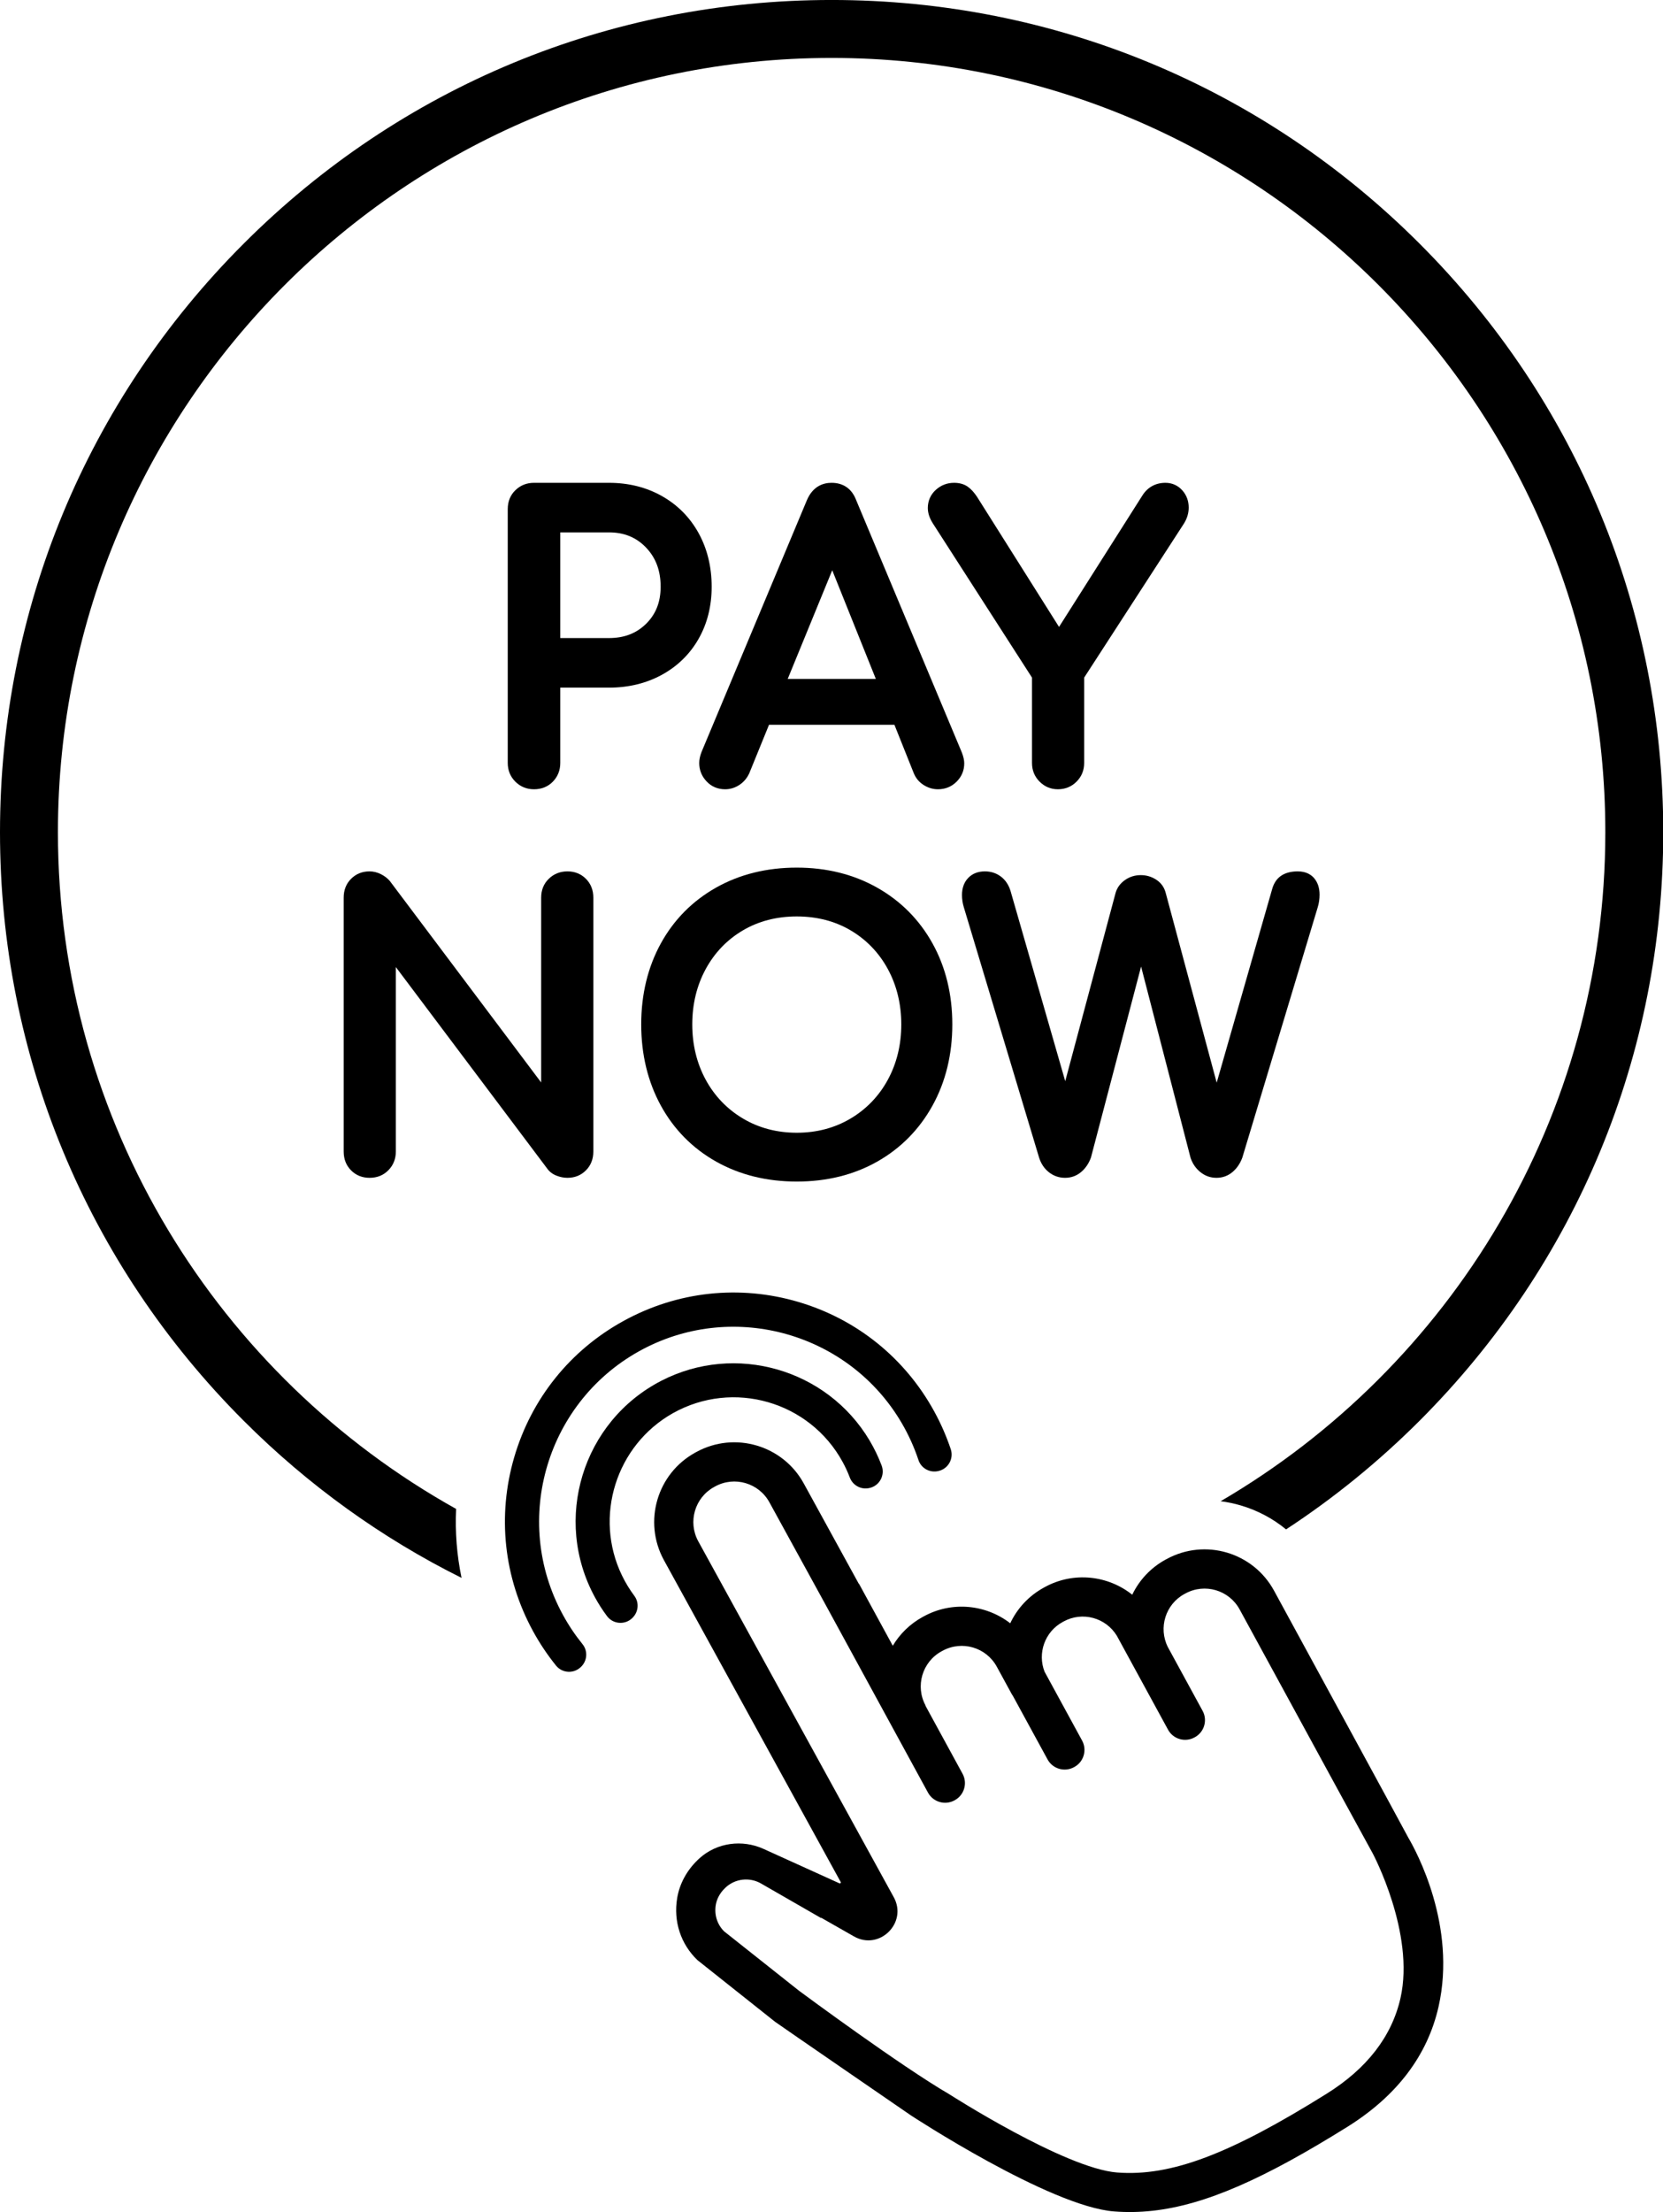 <?xml version="1.0" encoding="UTF-8"?><svg xmlns="http://www.w3.org/2000/svg" xmlns:xlink="http://www.w3.org/1999/xlink" height="413.4" preserveAspectRatio="xMidYMid meet" version="1.0" viewBox="0.0 0.0 311.0 413.4" width="311.0" zoomAndPan="magnify"><defs><clipPath id="a"><path d="M 0 0 L 311.051 0 L 311.051 295 L 0 295 Z M 0 0"/></clipPath><clipPath id="b"><path d="M 122 269 L 270 269 L 270 413.391 L 122 413.391 Z M 122 269"/></clipPath></defs><g><g id="change1_3"><path d="M 123.547 109.648 C 123.547 112.5 122.66 114.762 120.84 116.562 C 119.012 118.367 116.738 119.242 113.883 119.242 L 104.777 119.242 L 104.777 99.492 L 113.883 99.492 C 116.723 99.492 118.988 100.422 120.812 102.324 C 122.652 104.246 123.547 106.645 123.547 109.648 Z M 130.656 99.645 C 129.027 96.691 126.719 94.359 123.789 92.707 C 120.879 91.062 117.543 90.23 113.883 90.23 L 99.863 90.23 C 98.504 90.23 97.336 90.691 96.391 91.602 C 95.438 92.523 94.953 93.715 94.953 95.141 L 94.953 142.586 C 94.953 143.957 95.43 145.133 96.375 146.078 C 97.32 147.02 98.492 147.5 99.863 147.5 C 101.289 147.5 102.48 147.016 103.406 146.059 C 104.316 145.117 104.777 143.949 104.777 142.586 L 104.777 128.508 L 113.883 128.508 C 117.539 128.508 120.867 127.699 123.773 126.109 C 126.703 124.508 129.016 122.246 130.645 119.387 C 132.266 116.543 133.09 113.266 133.09 109.648 C 133.09 105.945 132.27 102.582 130.656 99.645"/></g><g id="change1_4"><path d="M 163.793 126.883 L 147.309 126.883 L 155.637 106.57 Z M 160.121 93.484 C 159.32 91.355 157.727 90.23 155.508 90.23 C 154.039 90.23 152.051 90.789 150.906 93.461 L 131.199 140.52 C 130.91 141.27 130.762 141.965 130.762 142.586 C 130.762 143.898 131.219 145.051 132.121 146.012 C 133.043 146.996 134.215 147.5 135.605 147.5 C 136.555 147.5 137.445 147.23 138.262 146.695 C 139.066 146.172 139.691 145.441 140.117 144.523 L 143.816 135.445 L 167.266 135.445 L 170.871 144.461 C 171.25 145.41 171.879 146.168 172.738 146.707 C 173.57 147.234 174.469 147.5 175.41 147.5 C 176.781 147.5 177.957 147.02 178.902 146.074 C 179.844 145.133 180.324 143.98 180.324 142.656 C 180.324 142.074 180.18 141.422 179.875 140.625 L 160.121 93.484"/></g><g id="change1_5"><path d="M 217.949 90.23 C 216.121 90.23 214.637 91.039 213.656 92.57 L 198.051 117.16 L 182.703 92.824 C 182.145 91.988 181.578 91.375 180.973 90.949 C 180.289 90.473 179.434 90.23 178.426 90.23 C 177.125 90.23 175.977 90.672 175.016 91.539 C 174.031 92.426 173.512 93.602 173.512 94.934 C 173.512 95.879 173.84 96.867 174.484 97.859 L 192.996 126.633 L 192.996 142.586 C 192.996 143.961 193.473 145.133 194.418 146.074 C 195.363 147.02 196.512 147.5 197.836 147.5 C 199.207 147.5 200.383 147.02 201.328 146.074 C 202.27 145.133 202.75 143.957 202.75 142.586 L 202.75 126.633 L 221.406 97.848 C 222 96.898 222.301 95.895 222.301 94.859 C 222.301 93.613 221.898 92.527 221.102 91.633 C 220.281 90.715 219.191 90.23 217.949 90.23"/></g><g id="change1_6"><path d="M 106.117 162.844 C 104.754 162.844 103.586 163.305 102.645 164.215 C 101.688 165.137 101.203 166.328 101.203 167.754 L 101.203 202.293 L 72.93 164.68 L 72.871 164.605 C 72.438 164.109 71.883 163.691 71.223 163.359 C 70.531 163.016 69.82 162.844 69.113 162.844 C 67.742 162.844 66.582 163.309 65.66 164.23 C 64.738 165.152 64.273 166.336 64.273 167.754 L 64.273 215.199 C 64.273 216.617 64.738 217.805 65.66 218.723 C 66.578 219.645 67.742 220.113 69.113 220.113 C 70.539 220.113 71.73 219.629 72.656 218.672 C 73.566 217.73 74.027 216.562 74.027 215.199 L 74.027 180.73 L 102.281 218.316 C 102.707 218.941 103.309 219.41 104.078 219.711 C 104.762 219.977 105.445 220.113 106.117 220.113 C 107.488 220.113 108.652 219.645 109.57 218.723 C 110.492 217.805 110.961 216.617 110.961 215.199 L 110.961 167.754 C 110.961 166.34 110.492 165.152 109.57 164.23 C 108.648 163.309 107.488 162.844 106.117 162.844"/></g><g id="change1_7"><path d="M 168.551 191.441 C 168.551 195.227 167.707 198.703 166.043 201.77 C 164.387 204.82 162.043 207.266 159.078 209.027 C 156.113 210.793 152.727 211.688 149.004 211.688 C 145.285 211.688 141.895 210.793 138.934 209.027 C 135.969 207.266 133.625 204.82 131.969 201.77 C 130.305 198.703 129.461 195.23 129.461 191.441 C 129.461 187.656 130.305 184.18 131.969 181.113 C 133.625 178.062 135.953 175.633 138.895 173.891 C 141.836 172.148 145.238 171.266 149.004 171.266 C 152.773 171.266 156.176 172.148 159.117 173.891 C 162.055 175.633 164.387 178.062 166.043 181.113 C 167.707 184.184 168.551 187.656 168.551 191.441 Z M 164.027 165.879 C 159.629 163.398 154.574 162.141 149.004 162.141 C 143.391 162.141 138.312 163.398 133.91 165.879 C 129.496 168.367 126.016 171.883 123.574 176.324 C 121.148 180.746 119.914 185.832 119.914 191.441 C 119.914 197.055 121.148 202.148 123.574 206.594 C 126.016 211.059 129.492 214.586 133.91 217.074 C 138.312 219.555 143.391 220.812 149.004 220.812 C 154.621 220.812 159.688 219.555 164.066 217.074 C 168.461 214.586 171.934 211.059 174.398 206.598 C 176.852 202.152 178.094 197.051 178.094 191.441 C 178.094 185.832 176.852 180.742 174.398 176.32 C 171.934 171.879 168.445 168.367 164.027 165.879"/></g><g id="change1_8"><path d="M 245.781 164.141 C 245.285 163.547 244.352 162.844 242.703 162.844 C 241.48 162.844 240.461 163.098 239.672 163.605 C 238.82 164.148 238.227 165.008 237.91 166.145 L 227.535 202.332 L 218.004 166.887 C 217.734 165.82 217.129 164.973 216.195 164.375 C 215.336 163.824 214.375 163.543 213.34 163.543 C 212.234 163.543 211.23 163.859 210.359 164.48 C 209.461 165.121 208.871 165.949 208.609 166.938 L 199.211 202.051 L 188.969 166.461 C 188.609 165.316 187.996 164.422 187.148 163.793 C 186.297 163.16 185.301 162.844 184.188 162.844 C 182.895 162.844 181.844 163.258 181.062 164.074 C 180.293 164.875 179.902 165.949 179.902 167.266 C 179.902 168.043 180.02 168.805 180.238 169.523 L 194.328 216.352 C 194.688 217.484 195.301 218.398 196.156 219.07 C 197.035 219.762 198.055 220.113 199.184 220.113 C 200.332 220.113 201.352 219.738 202.211 219.004 C 203.008 218.328 203.613 217.43 204.016 216.34 L 213.398 180.633 L 222.625 216.289 L 222.648 216.371 C 223.004 217.441 223.609 218.332 224.449 219.016 C 225.328 219.742 226.355 220.113 227.496 220.113 C 228.645 220.113 229.664 219.738 230.523 219.004 C 231.32 218.328 231.926 217.43 232.328 216.34 L 246.438 169.527 C 246.66 168.801 246.773 168.016 246.773 167.195 C 246.773 165.961 246.441 164.934 245.781 164.141"/></g><g clip-path="url(#a)" id="change1_2"><path d="M 85.297 281.988 C 40.918 257.246 10.832 209.836 10.832 155.52 C 10.832 75.738 75.738 10.828 155.523 10.828 C 235.305 10.828 300.215 75.738 300.215 155.52 C 300.215 208.801 271.266 255.438 228.273 280.551 C 229.531 280.711 230.789 280.969 232.031 281.336 C 235.184 282.262 238.047 283.793 240.508 285.816 C 249.414 279.984 257.789 273.195 265.496 265.492 C 294.867 236.117 311.047 197.062 311.047 155.52 C 311.047 113.98 294.867 74.926 265.496 45.551 C 236.121 16.176 197.066 -0.004 155.523 -0.004 C 113.98 -0.004 74.926 16.176 45.551 45.551 C 16.176 74.926 0 113.98 0 155.52 C 0 197.062 16.176 236.117 45.551 265.492 C 57.66 277.602 71.422 287.465 86.316 294.879 C 85.434 290.645 85.094 286.32 85.297 281.988"/></g><g id="change1_9"><path d="M 116.324 294.445 C 110.992 283.453 115.199 270.074 125.852 264.094 C 137.117 257.773 151.395 261.895 157.574 273.199 C 158.098 274.156 158.547 275.133 158.922 276.121 C 159.488 277.617 161.074 278.457 162.625 278.074 L 162.684 278.062 C 164.527 277.605 165.547 275.641 164.871 273.867 C 164.266 272.266 163.512 270.695 162.605 269.172 C 154.641 255.82 137.516 250.918 123.691 258.031 C 108.887 265.652 103.324 283.988 111.266 298.516 C 111.941 299.754 112.695 300.922 113.516 302.02 C 114.641 303.531 116.844 303.715 118.211 302.414 L 118.254 302.371 C 119.402 301.277 119.574 299.496 118.625 298.23 C 117.758 297.066 116.984 295.805 116.324 294.445"/></g><g id="change1_10"><path d="M 105.273 301.793 C 95.539 283.992 102.281 261.543 120.32 252.086 C 137.484 243.09 158.852 249.219 168.633 265.945 C 169.941 268.184 170.98 270.504 171.766 272.863 C 172.277 274.414 173.914 275.297 175.5 274.906 L 175.566 274.891 C 177.355 274.449 178.387 272.57 177.801 270.82 C 176.996 268.426 175.977 266.082 174.738 263.816 C 169.258 253.793 160.203 246.504 149.242 243.289 C 138.277 240.078 126.723 241.328 116.699 246.809 C 106.676 252.285 99.387 261.34 96.172 272.305 C 92.961 283.266 94.207 294.824 99.688 304.848 C 100.941 307.137 102.383 309.285 103.988 311.273 C 105.141 312.699 107.27 312.82 108.598 311.559 L 108.648 311.512 C 109.836 310.379 109.965 308.527 108.93 307.254 C 107.57 305.574 106.344 303.754 105.273 301.793"/></g><g clip-path="url(#b)" id="change1_1"><path d="M 261.902 373.43 C 260.277 380.566 255.641 386.566 248.117 391.266 C 229.918 402.633 218.93 406.766 208.922 406 C 199.172 405.254 177.555 391.391 177.555 391.391 C 168.477 386.117 150.445 372.785 149.41 372.02 L 135.395 360.914 C 134.129 359.633 133.555 357.848 133.859 355.996 C 134.059 354.809 134.676 353.727 135.547 352.887 L 135.621 352.812 C 135.984 352.461 136.395 352.16 136.836 351.922 C 138.531 350.996 140.633 351.02 142.309 351.984 L 153.574 358.461 L 153.523 358.363 L 159.699 361.879 C 164.457 364.586 169.777 359.348 167.141 354.547 L 130.574 288.02 C 128.602 284.406 129.941 279.859 133.555 277.887 L 133.754 277.777 C 137.371 275.805 141.918 277.141 143.895 280.766 L 154.176 299.5 L 173.543 335.004 C 174.508 336.773 176.723 337.422 178.488 336.461 L 178.555 336.426 C 180.32 335.461 180.973 333.246 180.008 331.48 L 173.066 318.758 L 173.098 318.738 C 171.125 315.121 172.465 310.574 176.078 308.602 L 176.277 308.496 C 179.898 306.52 184.438 307.855 186.414 311.477 L 189.305 316.773 L 189.332 316.762 L 195.902 328.801 C 196.863 330.57 199.078 331.219 200.844 330.258 L 200.91 330.223 C 202.676 329.258 203.328 327.043 202.363 325.277 L 195.344 312.406 C 193.992 308.957 195.383 304.949 198.719 303.129 L 198.914 303.02 C 202.43 301.105 206.797 302.309 208.859 305.688 L 218.434 323.242 C 219.398 325.012 221.613 325.66 223.379 324.695 L 223.445 324.66 C 225.211 323.699 225.863 321.484 224.898 319.719 L 218.383 307.773 C 216.609 304.199 217.957 299.82 221.488 297.895 L 221.688 297.789 C 225.309 295.812 229.848 297.148 231.824 300.77 L 250.723 335.422 C 250.723 335.422 256.465 345.91 256.73 346.395 C 256.73 346.395 264.668 361.27 261.902 373.43 Z M 238.258 297.262 C 234.344 290.086 225.355 287.441 218.18 291.355 L 217.98 291.461 C 215.16 293 213.039 295.328 211.742 298.023 C 207.223 294.418 200.793 293.648 195.406 296.586 L 195.211 296.695 C 192.355 298.254 190.215 300.621 188.926 303.359 C 184.414 299.871 178.086 299.16 172.77 302.062 L 172.57 302.168 C 170.168 303.48 168.273 305.363 166.961 307.559 L 166.629 306.953 L 160.641 295.973 L 160.609 295.988 L 150.324 277.25 C 146.418 270.086 137.41 267.434 130.242 271.344 L 130.047 271.449 C 122.883 275.359 120.234 284.367 124.148 291.539 L 157.219 351.711 C 157.301 351.859 157.145 352.027 156.988 351.961 L 142.785 345.523 C 138.816 343.727 134.113 344.336 130.863 347.234 C 130.746 347.34 130.633 347.441 130.527 347.543 L 130.461 347.609 C 128.48 349.52 127.094 351.988 126.641 354.699 C 125.906 359.098 127.324 363.328 130.43 366.309 L 144.906 377.801 L 145 377.871 C 145.691 378.387 170.352 395.328 170.352 395.328 C 170.352 395.328 196.316 412.359 208.367 413.277 C 217.793 414 227.547 411.273 241.223 403.797 C 244.559 401.973 248.129 399.863 251.984 397.461 C 261.238 391.68 266.973 384.117 269.031 374.988 C 272.434 359.902 264.883 345.992 263.363 343.414 C 263.047 342.75 238.258 297.262 238.258 297.262"/></g></g></svg>